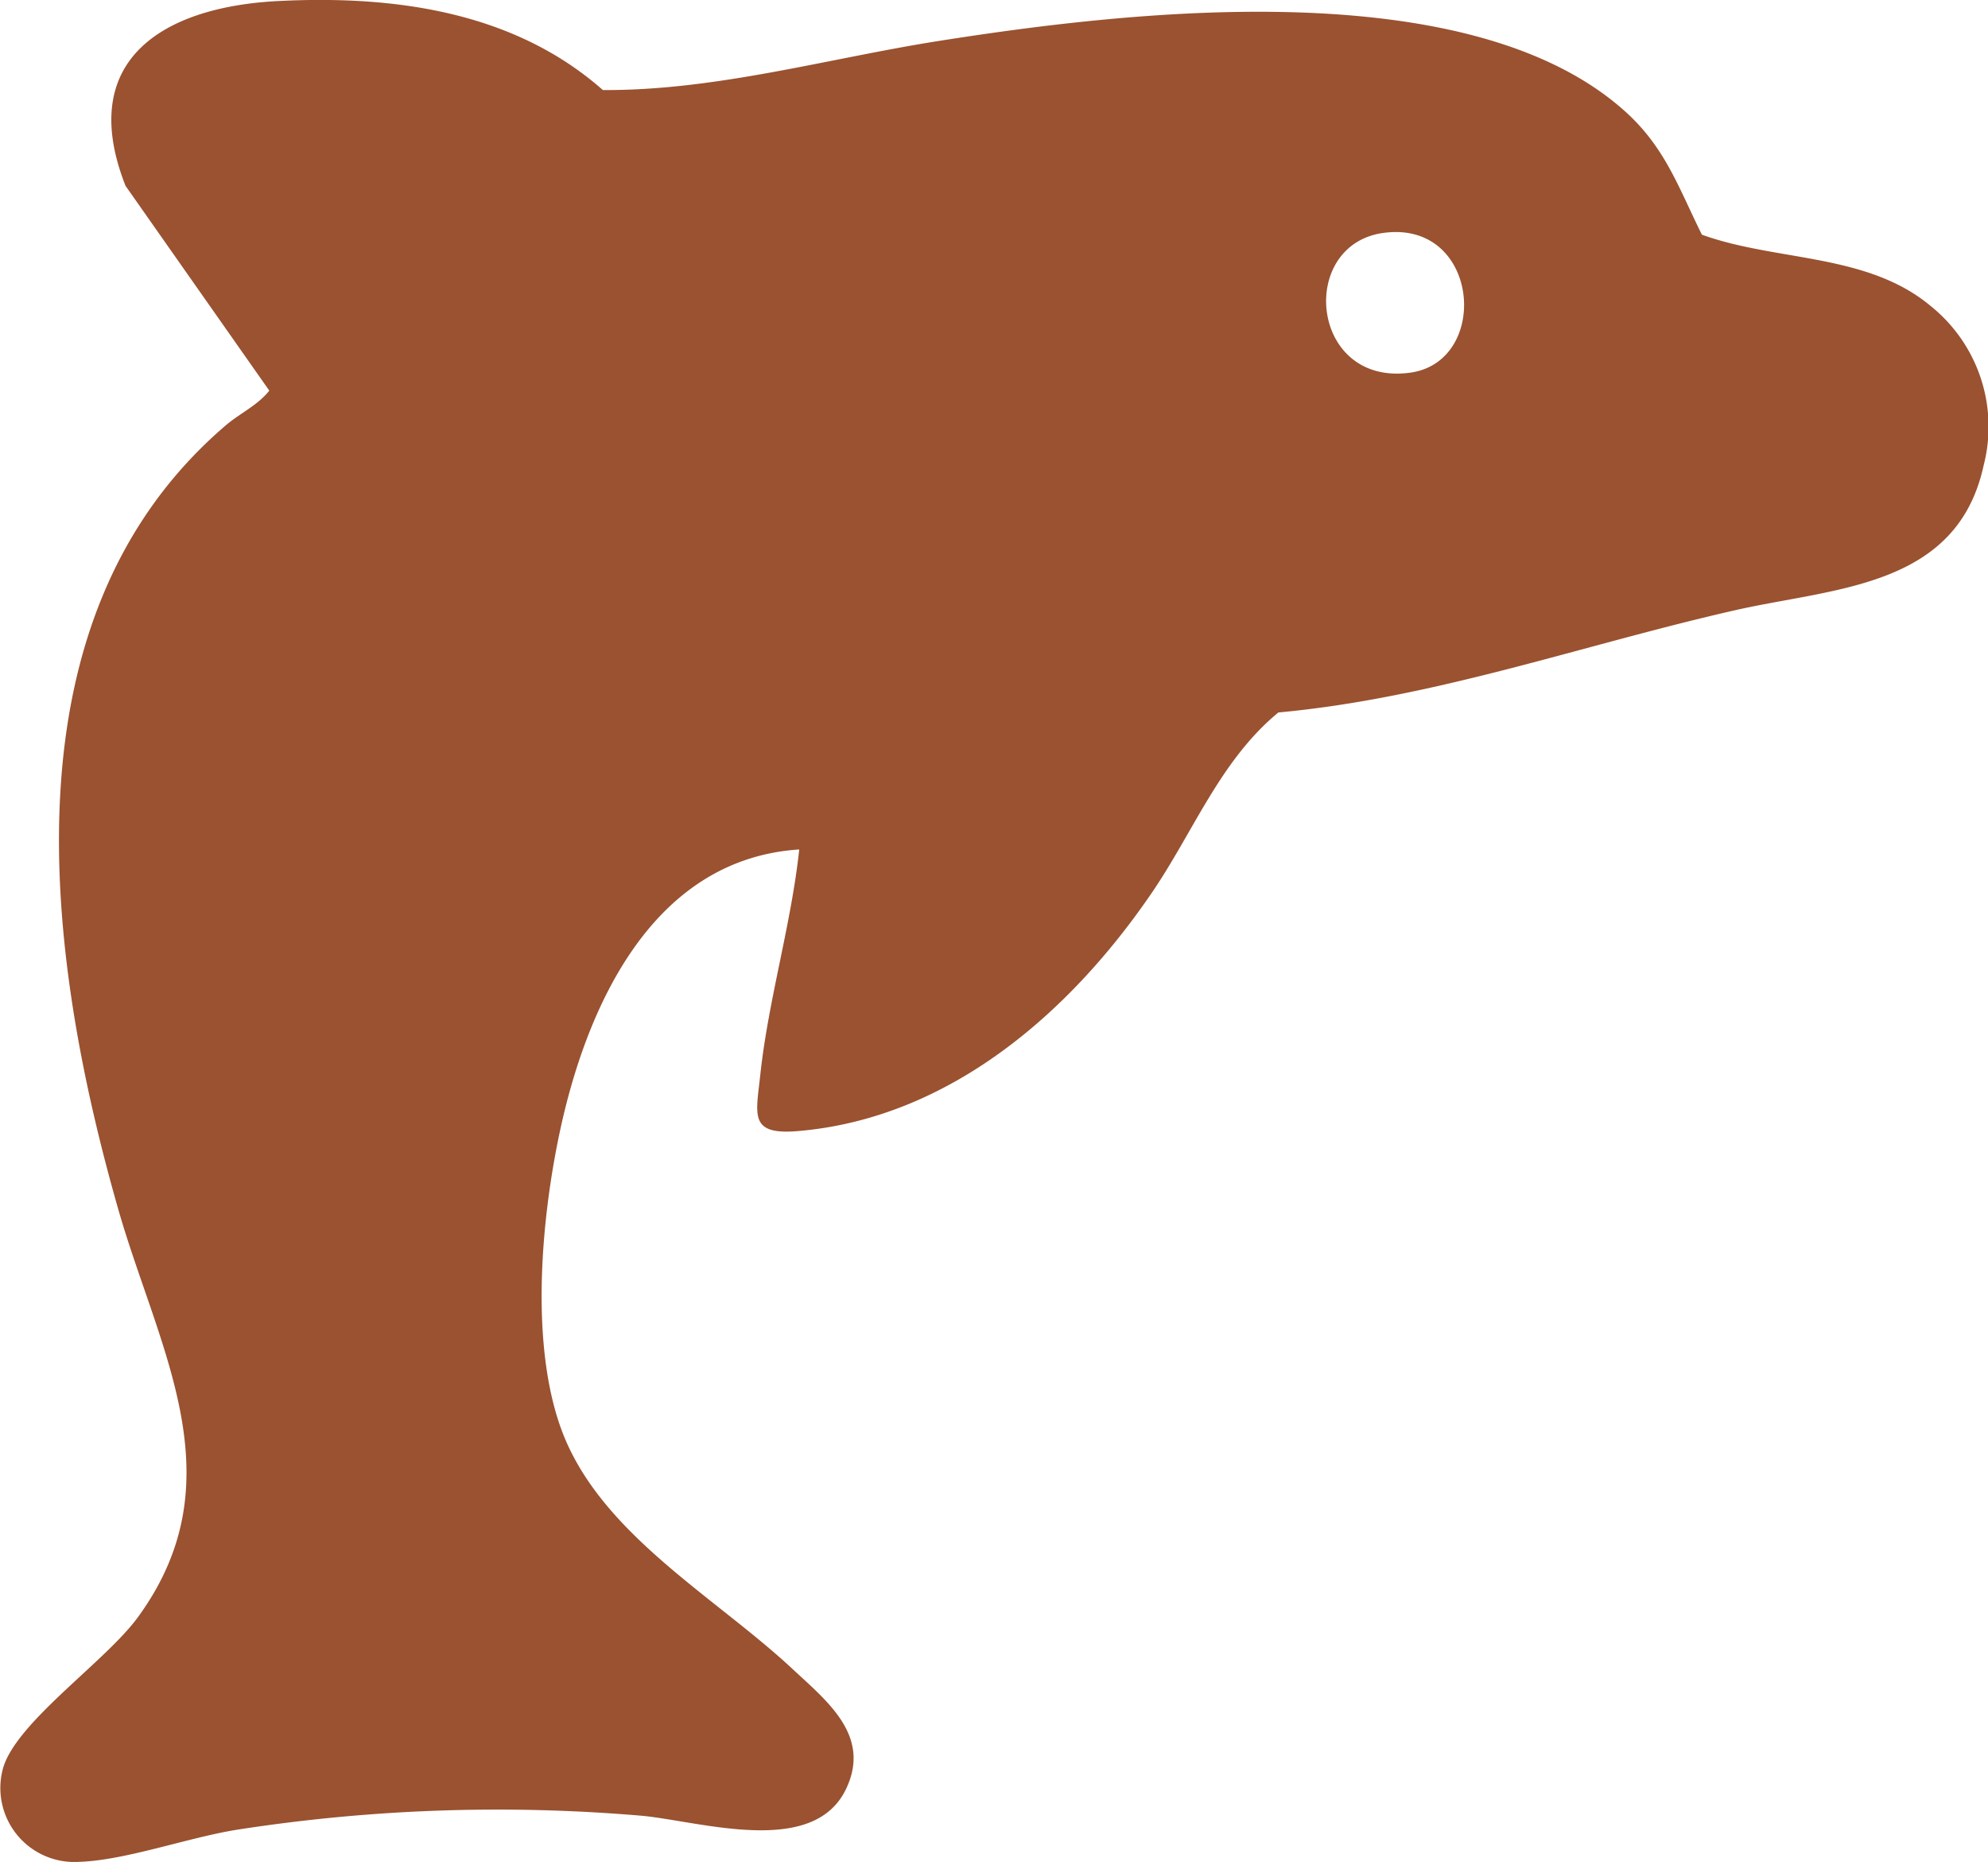<svg xmlns="http://www.w3.org/2000/svg" width="171.258" height="160.429" viewBox="0 0 171.258 160.429">
  <path id="Path_176" data-name="Path 176" d="M334.105,871.462c-12.68.83-18.354,13.59-20.648,24.456-1.6,7.58-2.533,18.244.185,25.581,3.3,8.895,13.178,14.316,19.87,20.556,3.019,2.815,6.844,5.79,4.613,10.394-2.818,5.816-12.346,2.8-17.485,2.279a145.953,145.953,0,0,0-34.992,1.2c-4.169.668-9.616,2.64-13.567,2.763a6.375,6.375,0,0,1-6.54-8.134c1.208-3.965,8.794-9.117,11.577-12.918,8.7-11.885,1.757-23.137-1.7-35.272-6.24-21.89-10.105-50.865,9.3-67.456,1.21-1.034,2.738-1.715,3.739-2.983l-12.383-17.643c-4.281-10.877,3.275-15.417,13.119-15.923,9.958-.512,20.309.873,28,7.667,9.751.058,19.384-2.726,29-4.24,16.551-2.607,45.6-5.956,59.016,6.037,3.5,3.13,4.639,6.588,6.661,10.665,6.444,2.328,14.248,1.562,19.727,6.161a13.333,13.333,0,0,1,4.545,13.715c-2.289,10.549-12.835,10.537-21.38,12.475-13.106,2.973-25.878,7.574-39.377,8.816-4.961,4.077-7.306,10.244-10.841,15.446-7.043,10.364-17.475,19.522-30.558,20.623-4.215.354-3.6-1.379-3.234-4.828.693-6.482,2.663-12.949,3.358-19.441m50.337-53.122c-7.445,1.009-6.336,13.223,2.287,12.045,6.967-.952,6.023-13.171-2.287-12.045" transform="translate(-265.259 -798.27)" fill="#9a5230"/>
</svg>
